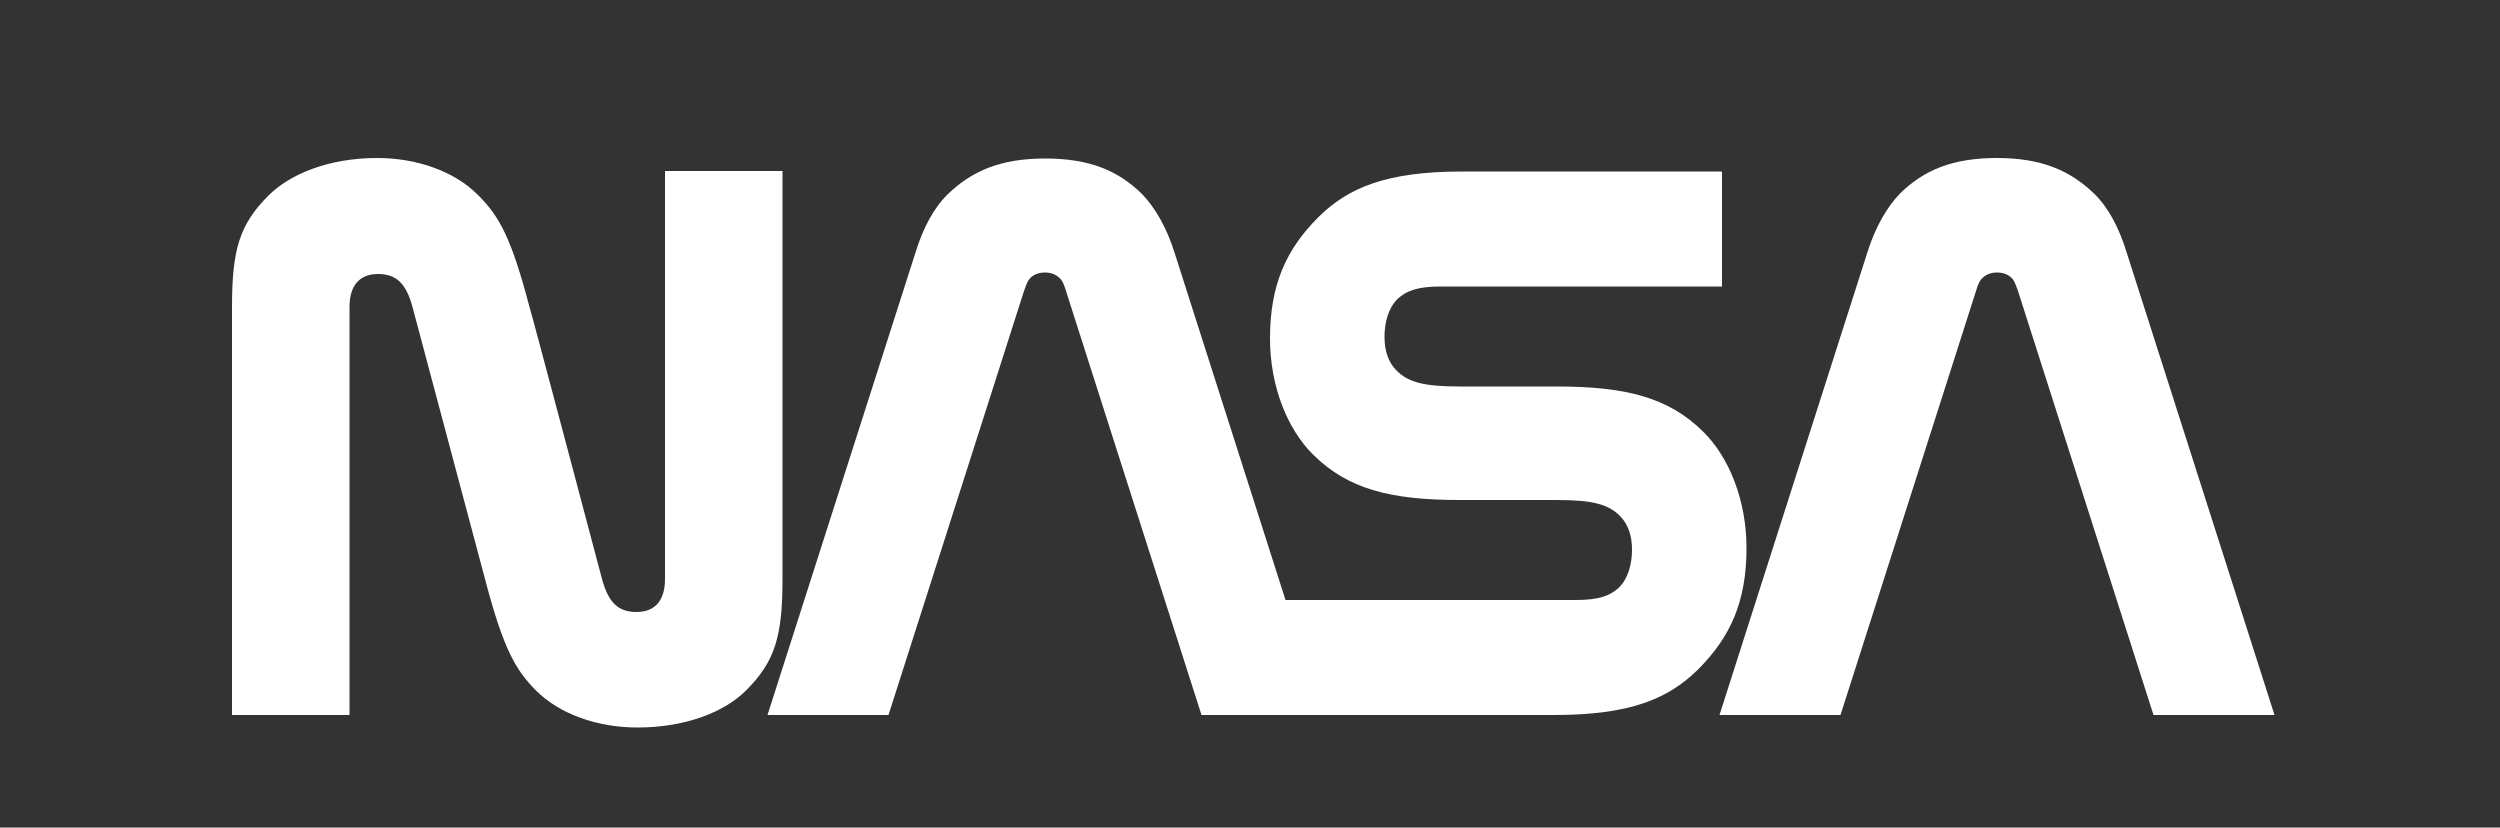 <svg xmlns="http://www.w3.org/2000/svg" xmlns:xlink="http://www.w3.org/1999/xlink" id="Livello_1" x="0px" y="0px" viewBox="0 0 500 165.5" style="enable-background:new 0 0 500 165.5;" xml:space="preserve"><rect x="0" y="0" width="500" height="165.5" fill="#333333" stroke="none"/><style type="text/css">	.st0{fill:#FFFFFF;}</style><g id="main_layer">	<g>		<path class="st0" d="M120.4,115.8c1.3,4.8,3.3,6.6,6.9,6.6c3.6,0,5.7-2.2,5.7-6.6V34.2h23.5v81.6c0,11.5-1.5,16.5-7.3,22.3   c-4.2,4.2-11.9,7.4-21.7,7.4c-7.9,0-15.5-2.6-20.3-7.4c-4.2-4.2-6.6-8.6-10.2-22.3L82.5,61.4c-1.3-4.8-3.3-6.6-6.9-6.6   s-5.7,2.2-5.7,6.6V143H46.4V61.4c0-11.5,1.5-16.5,7.3-22.3c4.2-4.2,11.9-7.5,21.7-7.5c7.9,0,15.5,2.6,20.3,7.5   c4.2,4.2,6.6,8.6,10.2,22.3C106,61.4,120.4,115.8,120.4,115.8z"></path>		<path class="st0" d="M430.7,143l-27.1-84.8c-0.3-0.9-0.6-1.7-1-2.3c-0.7-0.9-1.8-1.4-3.2-1.4s-2.4,0.5-3.2,1.4   c-0.4,0.5-0.7,1.3-1,2.3L368.1,143h-24.2l29.6-92.6c1.5-4.8,3.8-8.9,6.5-11.7c4.8-4.7,10.5-7.1,19.4-7.1s14.6,2.5,19.4,7.1   c2.8,2.7,5,6.8,6.5,11.7l29.6,92.6H430.7L430.7,143z"></path>		<path class="st0" d="M310.8,143c15.4,0,22.9-3.3,28.8-9.1c6.5-6.5,9.7-13.6,9.7-24.3c0-9.4-3.4-18.1-8.7-23.3   c-6.9-6.8-15.4-9-29.2-9h-19.4c-7.4,0-10.4-0.9-12.7-3.2c-1.6-1.6-2.4-3.9-2.4-6.7s0.7-5.7,2.6-7.6c1.8-1.7,4.1-2.5,8.7-2.5h56.2   v-23h-51.9c-15.4,0-22.9,3.3-28.8,9.1c-6.5,6.5-9.7,13.6-9.7,24.3c0,9.4,3.4,18.1,8.7,23.3c6.9,6.8,15.4,9,29.2,9h19.4   c7.4,0,10.4,0.9,12.7,3.2c1.6,1.6,2.4,3.9,2.4,6.7s-0.7,5.7-2.6,7.6c-1.8,1.7-4.1,2.5-8.7,2.5h-58l-22.2-69.5   c-1.5-4.8-3.8-8.9-6.5-11.7c-4.8-4.7-10.5-7.1-19.4-7.1s-14.6,2.5-19.4,7.1c-2.8,2.7-5,6.8-6.5,11.7L153.5,143h24.2l27.1-84.8   c0.3-0.9,0.6-1.7,1-2.3c0.7-0.9,1.8-1.4,3.2-1.4s2.4,0.5,3.2,1.4c0.4,0.5,0.7,1.3,1,2.3l27.1,84.8L310.8,143L310.8,143z"></path>	</g></g></svg>